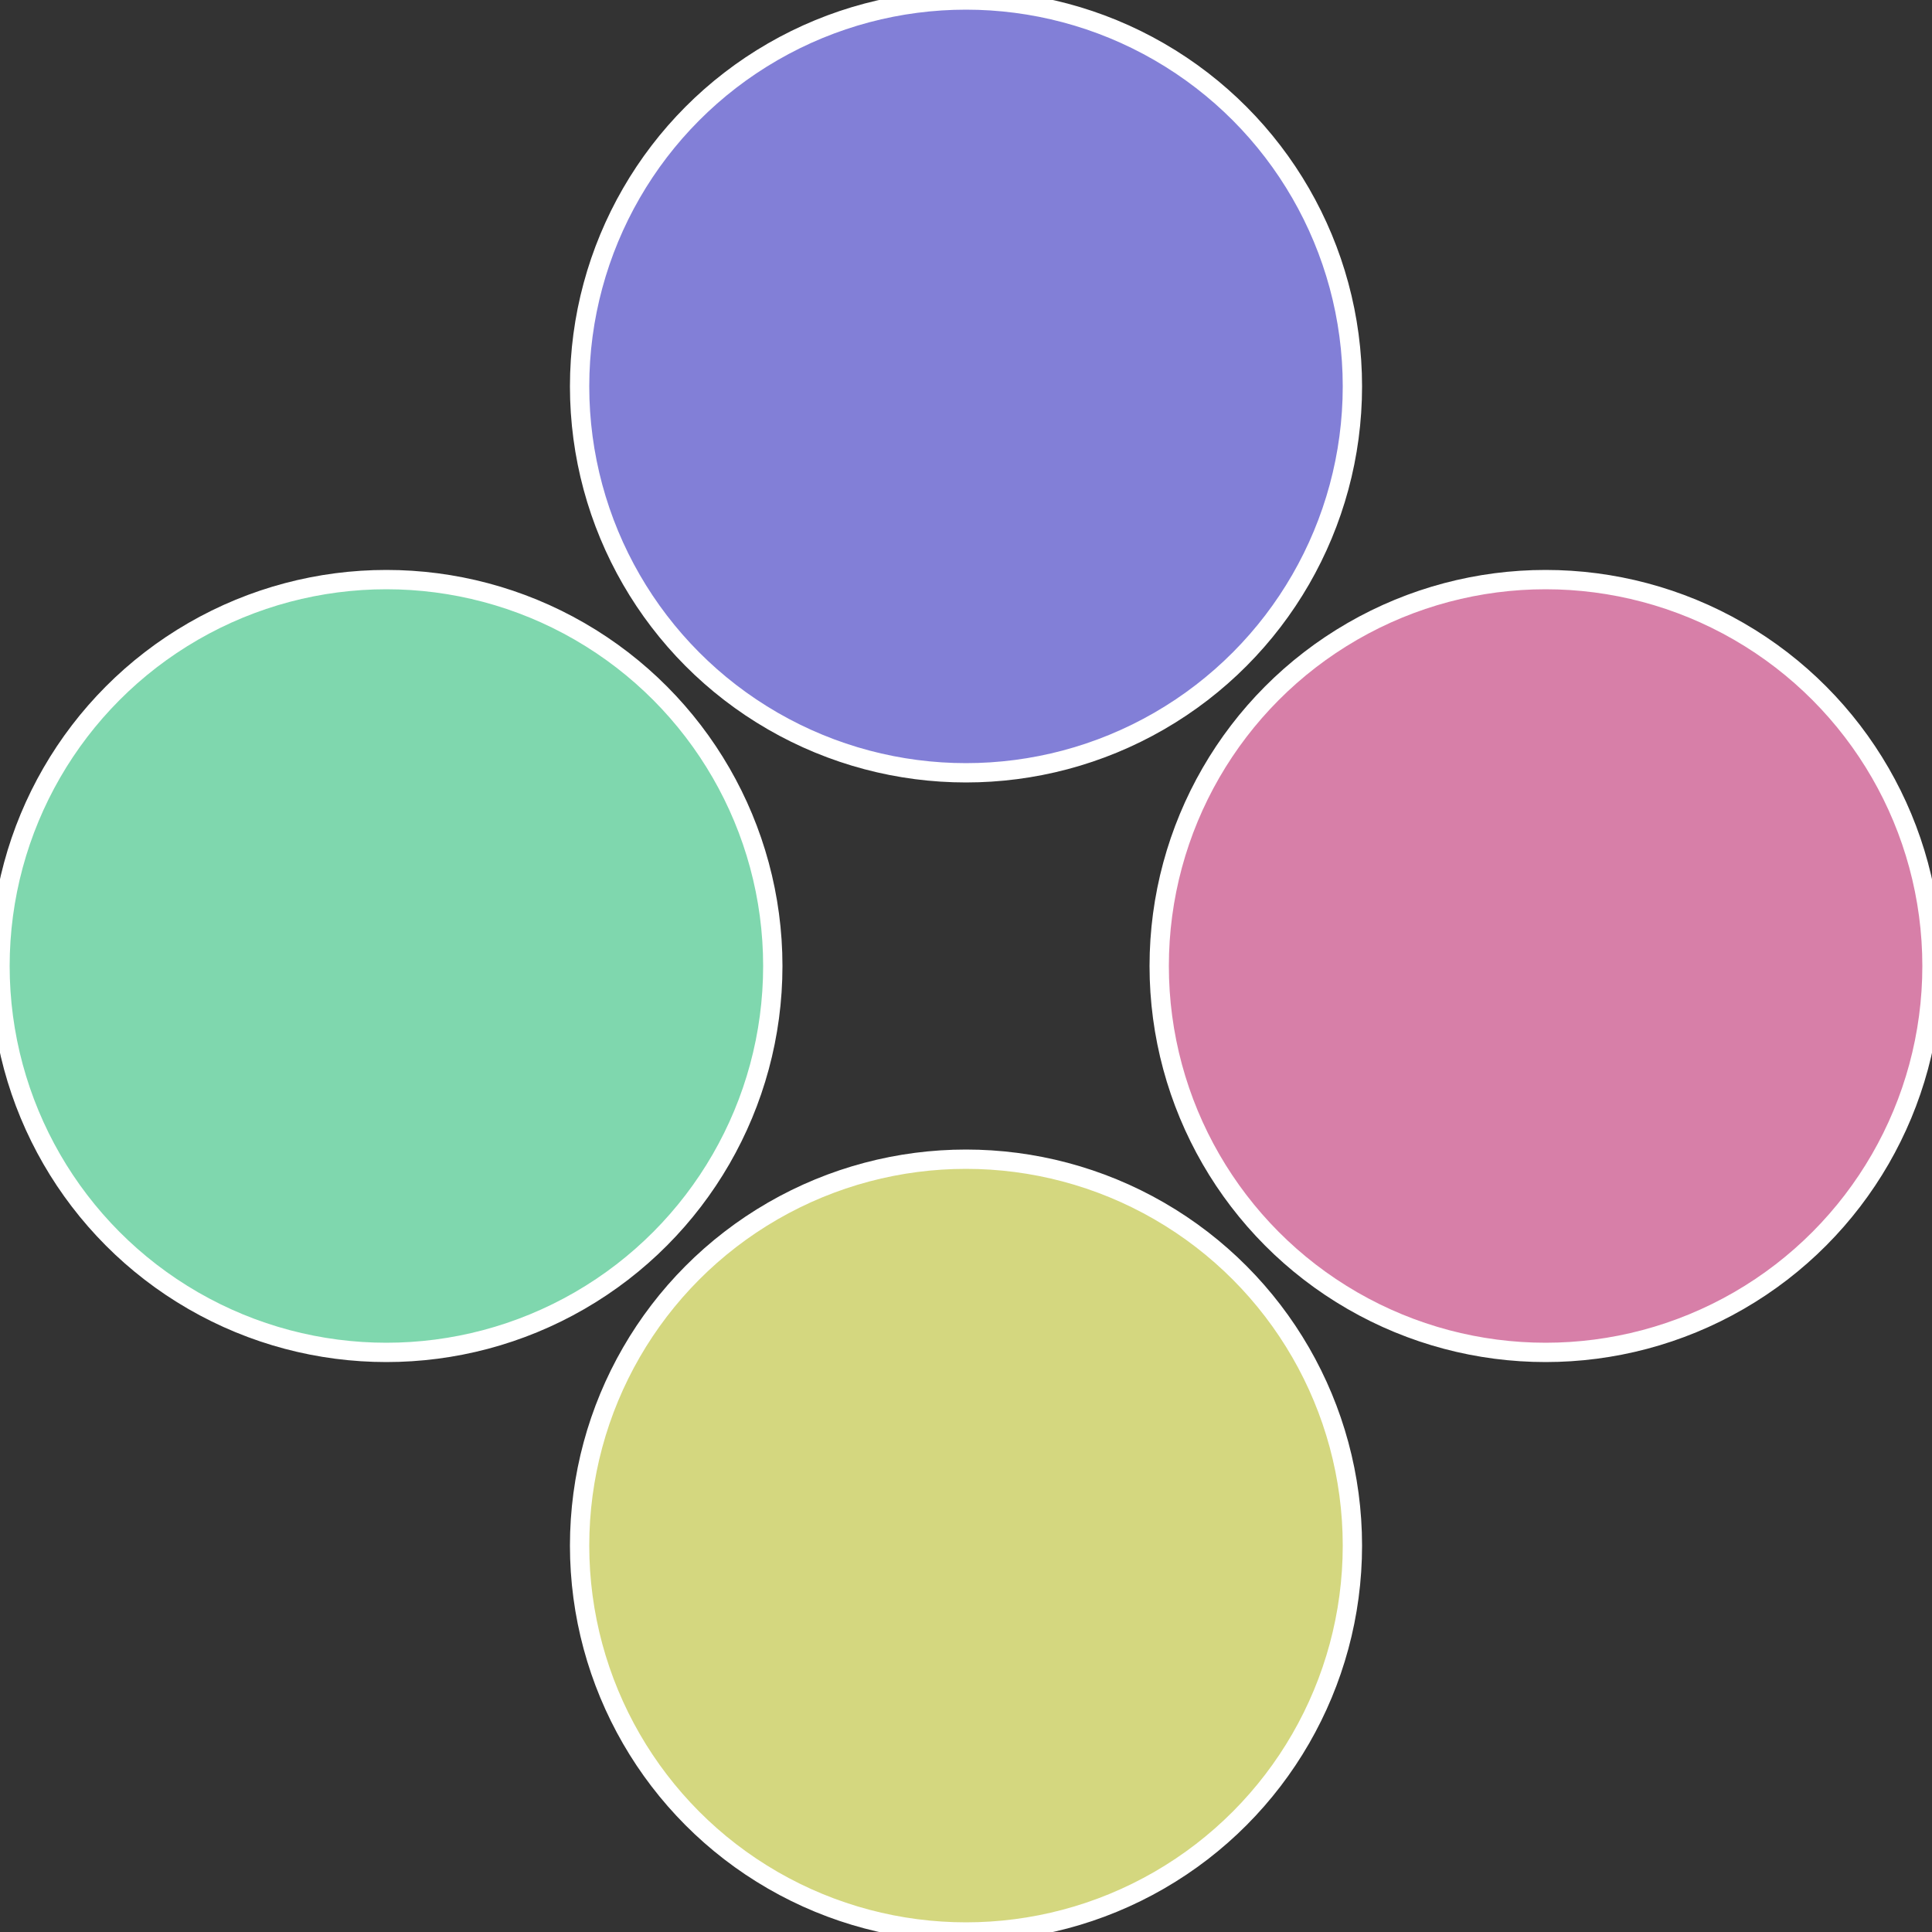 <?xml version="1.0" standalone="no"?>
<svg width="500" height="500" viewBox="-1 -1 2 2" xmlns="http://www.w3.org/2000/svg">
 
                <rect x="-1" y="-1" width="2" height="2" fill="#333333" stroke="none"/>
 
                <circle cx="0.6" cy="0" r="0.4" fill="#d77fa8" stroke="#fff" stroke-width="1%" />
             
                <circle cx="3.6739403974421E-17" cy="0.6" r="0.4" fill="#d4d77f" stroke="#fff" stroke-width="1%" />
             
                <circle cx="-0.6" cy="7.3478807948841E-17" r="0.4" fill="#7fd7ae" stroke="#fff" stroke-width="1%" />
             
                <circle cx="-1.1021821192326E-16" cy="-0.6" r="0.4" fill="#827fd7" stroke="#fff" stroke-width="1%" />
            </svg>
